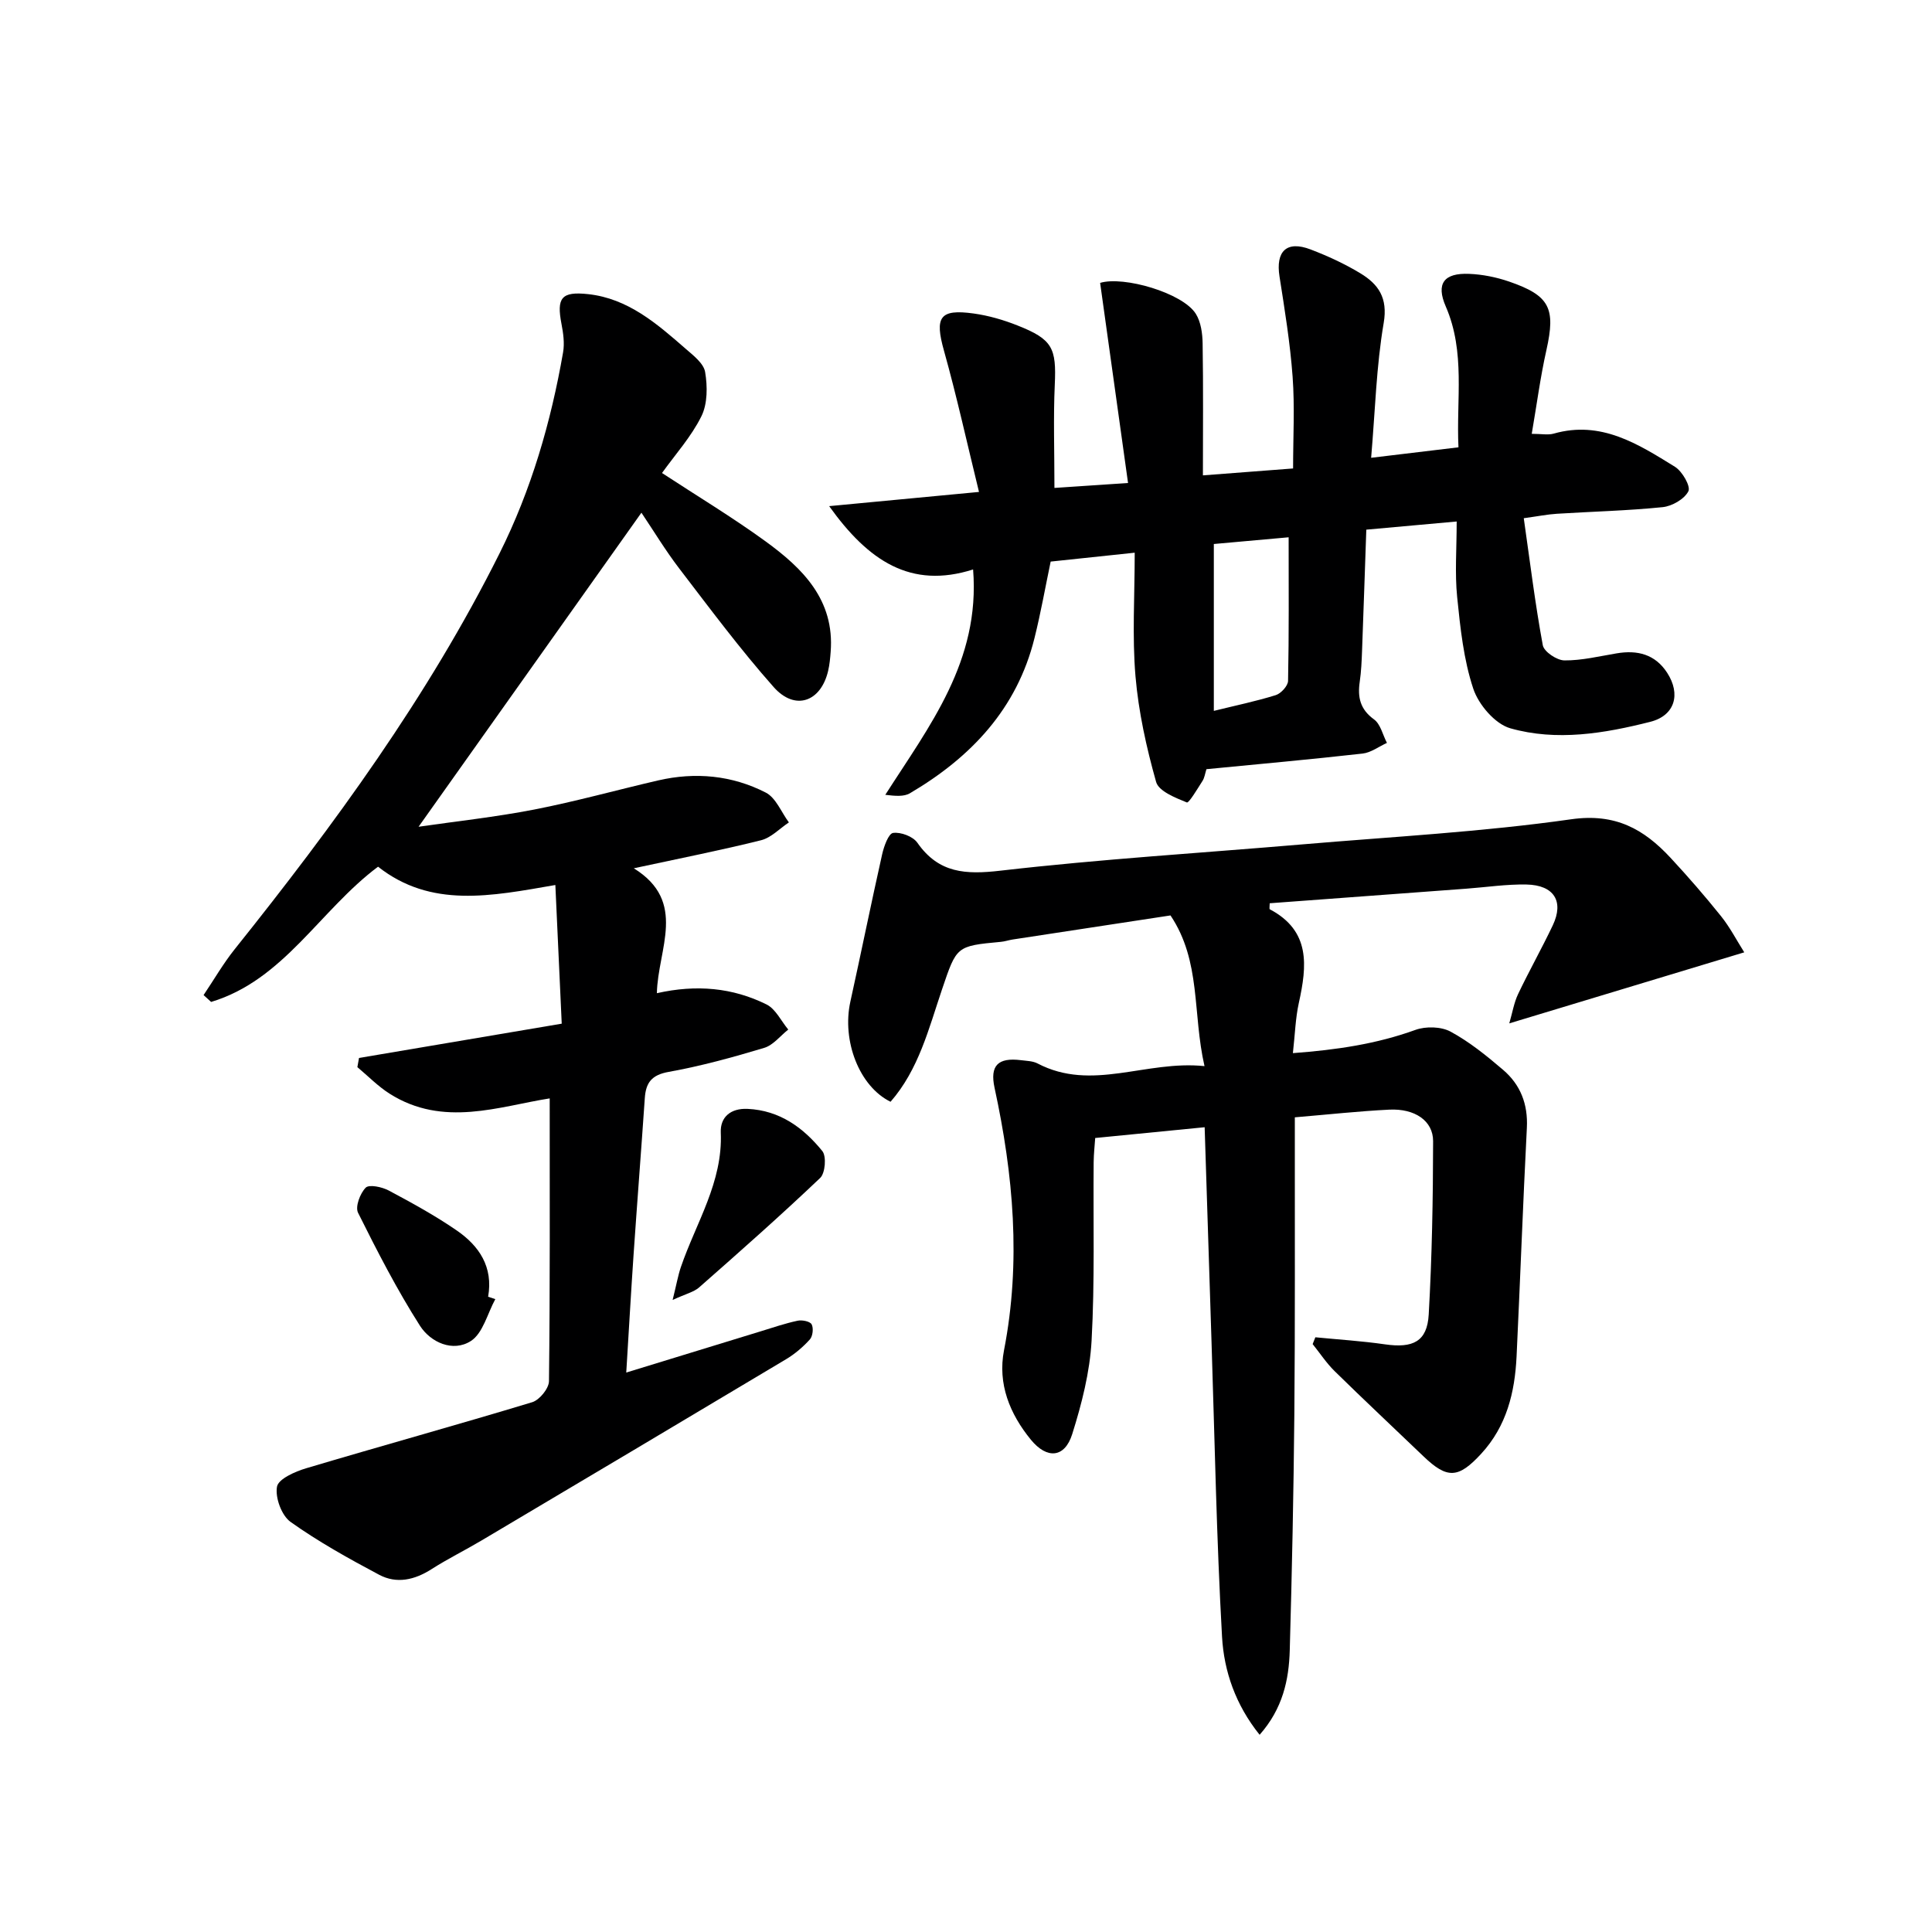 <svg enable-background="new 0 0 400 400" viewBox="0 0 400 400" xmlns="http://www.w3.org/2000/svg"><g fill="#000001"><path d="m184.38 228.11c-6.47-3.17-10.11-12.61-8.32-20.74 2.24-10.16 4.3-20.35 6.58-30.5.37-1.64 1.31-4.28 2.26-4.42 1.6-.22 4.12.72 5.03 2.03 4.43 6.34 10 6.62 17.24 5.78 20.79-2.4 41.72-3.67 62.58-5.45 18.54-1.58 37.17-2.57 55.56-5.19 9.15-1.3 15.03 2.04 20.55 7.97 3.62 3.9 7.12 7.93 10.45 12.08 1.83 2.28 3.2 4.93 4.82 7.5-16.28 4.92-31.98 9.67-48.65 14.71.66-2.27.98-4.3 1.83-6.08 2.28-4.79 4.9-9.43 7.18-14.23 2.35-4.96.26-8.32-5.44-8.44-4.14-.08-8.28.55-12.43.86-13.58 1.01-27.16 2.01-40.74 3.02 0 .66-.11 1.18.02 1.25 8.48 4.47 7.7 11.71 6.01 19.38-.7 3.17-.79 6.48-1.23 10.4 9.13-.68 17.35-1.91 25.37-4.81 2.15-.78 5.32-.7 7.28.36 3.91 2.12 7.47 5 10.88 7.92 3.59 3.07 5.16 7.1 4.91 11.99-.81 15.78-1.38 31.56-2.13 47.34-.36 7.44-2.05 14.42-7.33 20.15-4.7 5.1-7 5.27-11.94.53-6.13-5.88-12.33-11.68-18.39-17.63-1.71-1.68-3.05-3.73-4.56-5.61.19-.47.37-.94.56-1.41 4.8.47 9.63.77 14.4 1.46 5.81.84 8.75-.57 9.07-6.17.68-11.95.89-23.93.91-35.9 0-4.23-3.81-6.78-9.07-6.52-6.29.31-12.56 1-19.56 1.59v5.43c-.02 18.66.07 37.32-.1 55.98-.15 16.31-.49 32.62-.95 48.92-.17 6.17-1.47 12.12-6.24 17.51-4.98-6.2-7.38-13.17-7.78-20.29-1.14-20.25-1.51-40.55-2.17-60.83-.48-14.77-.94-29.54-1.43-44.67-7.6.75-14.8 1.46-22.66 2.23-.1 1.51-.3 3.25-.32 5-.11 12.33.25 24.68-.43 36.97-.36 6.51-2.04 13.08-4.01 19.34-1.55 4.93-5.21 5.23-8.54 1.18-4.39-5.36-6.93-11.6-5.58-18.54 3.56-18.31 1.94-36.35-1.96-54.35-.99-4.59.7-6.31 5.48-5.71 1.15.15 2.43.16 3.41.67 11.3 5.92 22.4-.71 34.58.56-2.52-11.02-.66-21.66-7.04-31.2-10.79 1.65-21.75 3.31-32.71 4.99-.82.13-1.61.41-2.43.48-9.23.86-9.13.89-12.17 9.86-2.75 8.12-4.82 16.57-10.65 23.25z"/><path d="m114.98 183.23c-13.34 2.32-25.74 4.85-36.71-3.79-12.06 9.02-19.51 23.47-34.56 28-.52-.47-1.04-.94-1.56-1.42 2.13-3.16 4.05-6.5 6.42-9.47 20.61-25.77 40.04-52.33 54.85-81.97 6.58-13.17 10.64-27.17 13.16-41.63.33-1.89.04-3.96-.33-5.88-1.04-5.4-.04-6.78 5.54-6.17 8.23.9 14.21 6.11 20.12 11.27 1.61 1.4 3.78 3.05 4.08 4.86.5 2.97.51 6.56-.77 9.15-2.1 4.24-5.39 7.89-8.16 11.75 7.36 4.82 14.6 9.18 21.41 14.13 7.71 5.6 14.35 12.13 13.51 22.9-.1 1.31-.22 2.64-.52 3.92-1.5 6.45-6.86 8.36-11.28 3.37-6.93-7.82-13.19-16.25-19.55-24.55-2.89-3.78-5.36-7.88-7.83-11.55-15.36 21.65-30.61 43.13-46.14 65.02 7.8-1.13 15.93-2.01 23.93-3.56 8.62-1.68 17.1-4.05 25.66-6.03 7.71-1.78 15.31-1.07 22.3 2.52 2.1 1.08 3.21 4.06 4.78 6.17-1.91 1.27-3.66 3.16-5.75 3.69-8.33 2.08-16.77 3.74-26.36 5.81 11.18 6.92 4.96 16.73 4.78 25.86 8.19-1.85 15.71-1.14 22.7 2.33 1.89.94 3.02 3.42 4.5 5.2-1.65 1.3-3.11 3.23-4.98 3.79-6.51 1.96-13.09 3.77-19.77 4.97-3.54.63-4.73 2.23-4.95 5.43-.74 10.78-1.58 21.55-2.32 32.33-.54 7.93-.99 15.86-1.52 24.49 9.57-2.93 18.69-5.74 27.82-8.53 2.54-.78 5.07-1.65 7.66-2.2.92-.2 2.57.13 2.9.75.42.78.24 2.46-.37 3.13-1.43 1.58-3.12 3.02-4.95 4.11-20.97 12.54-41.98 25.02-62.99 37.49-3.43 2.04-7.03 3.81-10.39 5.96-3.51 2.24-7.22 3.09-10.86 1.15-6.28-3.34-12.54-6.82-18.32-10.93-1.86-1.33-3.22-5.03-2.81-7.3.29-1.61 3.76-3.14 6.07-3.82 15.57-4.64 31.23-8.96 46.77-13.67 1.51-.46 3.45-2.84 3.47-4.35.23-19.43.15-38.86.15-58.55-10.44 1.64-22.03 6.08-33.14-.97-2.42-1.53-4.46-3.65-6.68-5.5.11-.63.23-1.27.34-1.9 13.74-2.32 27.47-4.65 41.97-7.1-.44-9.65-.87-18.99-1.32-28.71z"/><path d="m249.78 159.25c-.29.91-.39 1.78-.82 2.44-1.03 1.61-2.82 4.62-3.23 4.45-2.38-.97-5.83-2.32-6.37-4.25-2.01-7.14-3.64-14.5-4.27-21.88-.7-8.23-.16-16.57-.16-25.58-6.49.69-11.69 1.24-17.4 1.84-1.1 5.25-2.04 10.59-3.35 15.84-3.63 14.65-13.15 24.68-25.78 32.12-1.25.74-3.04.58-5.11.33 9.1-14.24 19.69-27.66 18.18-46.66-12.9 4.11-21.69-1.77-29.8-13.11 10.72-1.02 20.16-1.91 31.02-2.94-2.49-10.16-4.6-19.78-7.25-29.24-1.95-6.95-.92-8.69 6.17-7.7 3.09.43 6.18 1.33 9.09 2.49 7.24 2.86 8.03 4.68 7.68 12.26-.31 6.8-.07 13.63-.07 21.36 4.73-.32 9.42-.63 15.24-1.02-1.96-14.08-3.87-27.72-5.78-41.43 4.83-1.48 17.09 2.06 19.81 6.4 1.06 1.69 1.38 4.07 1.41 6.15.15 8.94.06 17.88.06 27.3 6.97-.53 12.55-.96 18.67-1.43 0-6.5.36-12.79-.1-19.01-.51-6.94-1.63-13.84-2.71-20.72-.83-5.24 1.47-7.51 6.42-5.62 3.56 1.36 7.08 2.98 10.33 4.95 3.71 2.25 5.71 5.06 4.82 10.27-1.53 8.95-1.76 18.12-2.6 27.92 6.25-.75 11.9-1.43 18.08-2.17-.48-9.91 1.48-19.69-2.63-29.16-2.06-4.73-.39-6.97 4.84-6.75 2.78.11 5.63.69 8.26 1.59 8.47 2.91 9.67 5.55 7.74 14.18-1.26 5.6-2 11.32-3.04 17.35 2.02 0 3.39.29 4.57-.05 9.77-2.78 17.46 2.16 25.09 6.88 1.51.94 3.29 4.05 2.77 5.06-.82 1.62-3.37 3.09-5.33 3.29-7.27.74-14.6.91-21.9 1.37-1.94.12-3.87.51-6.85.92 1.29 9.02 2.35 17.71 3.94 26.3.25 1.34 2.91 3.13 4.48 3.14 3.6.03 7.21-.86 10.81-1.46 4.3-.73 7.97.19 10.45 4.01 2.89 4.45 1.6 8.87-3.47 10.16-9.54 2.42-19.41 4.07-29.01 1.34-3.15-.9-6.55-4.88-7.65-8.18-2.01-6.04-2.69-12.58-3.34-18.98-.5-4.93-.1-9.94-.1-15.65-6.34.57-12.19 1.1-18.71 1.69-.3 8.51-.57 16.78-.88 25.04-.08 2.15-.17 4.32-.48 6.45-.47 3.2.07 5.7 2.95 7.79 1.36.98 1.81 3.21 2.68 4.87-1.68.76-3.31 2.02-5.06 2.21-10.71 1.21-21.44 2.17-32.31 3.23zm17.02-48.01c-4.9.44-10.23.92-15.49 1.39v34.55c4.54-1.12 8.74-1.99 12.82-3.26 1.09-.34 2.53-1.92 2.55-2.95.2-9.75.12-19.49.12-29.73z"/><path d="m139.26 269.14c.81-3.25 1.12-5.1 1.72-6.84 3.13-9.15 8.69-17.53 8.25-27.83-.13-3.13 1.98-5.05 5.55-4.89 6.66.31 11.54 3.89 15.47 8.73.89 1.09.61 4.57-.44 5.57-8.16 7.76-16.61 15.23-25.07 22.67-1.1.96-2.73 1.32-5.48 2.59z"/><path d="m102.55 268.97c-1.63 2.98-2.56 7.06-5.06 8.67-3.73 2.39-8.35.26-10.53-3.14-4.78-7.49-8.86-15.45-12.83-23.41-.62-1.25.42-4.02 1.59-5.2.71-.71 3.37-.15 4.76.59 4.82 2.57 9.64 5.21 14.12 8.3 4.59 3.17 7.55 7.52 6.46 13.7.5.17.99.33 1.49.49z"/></g></svg>